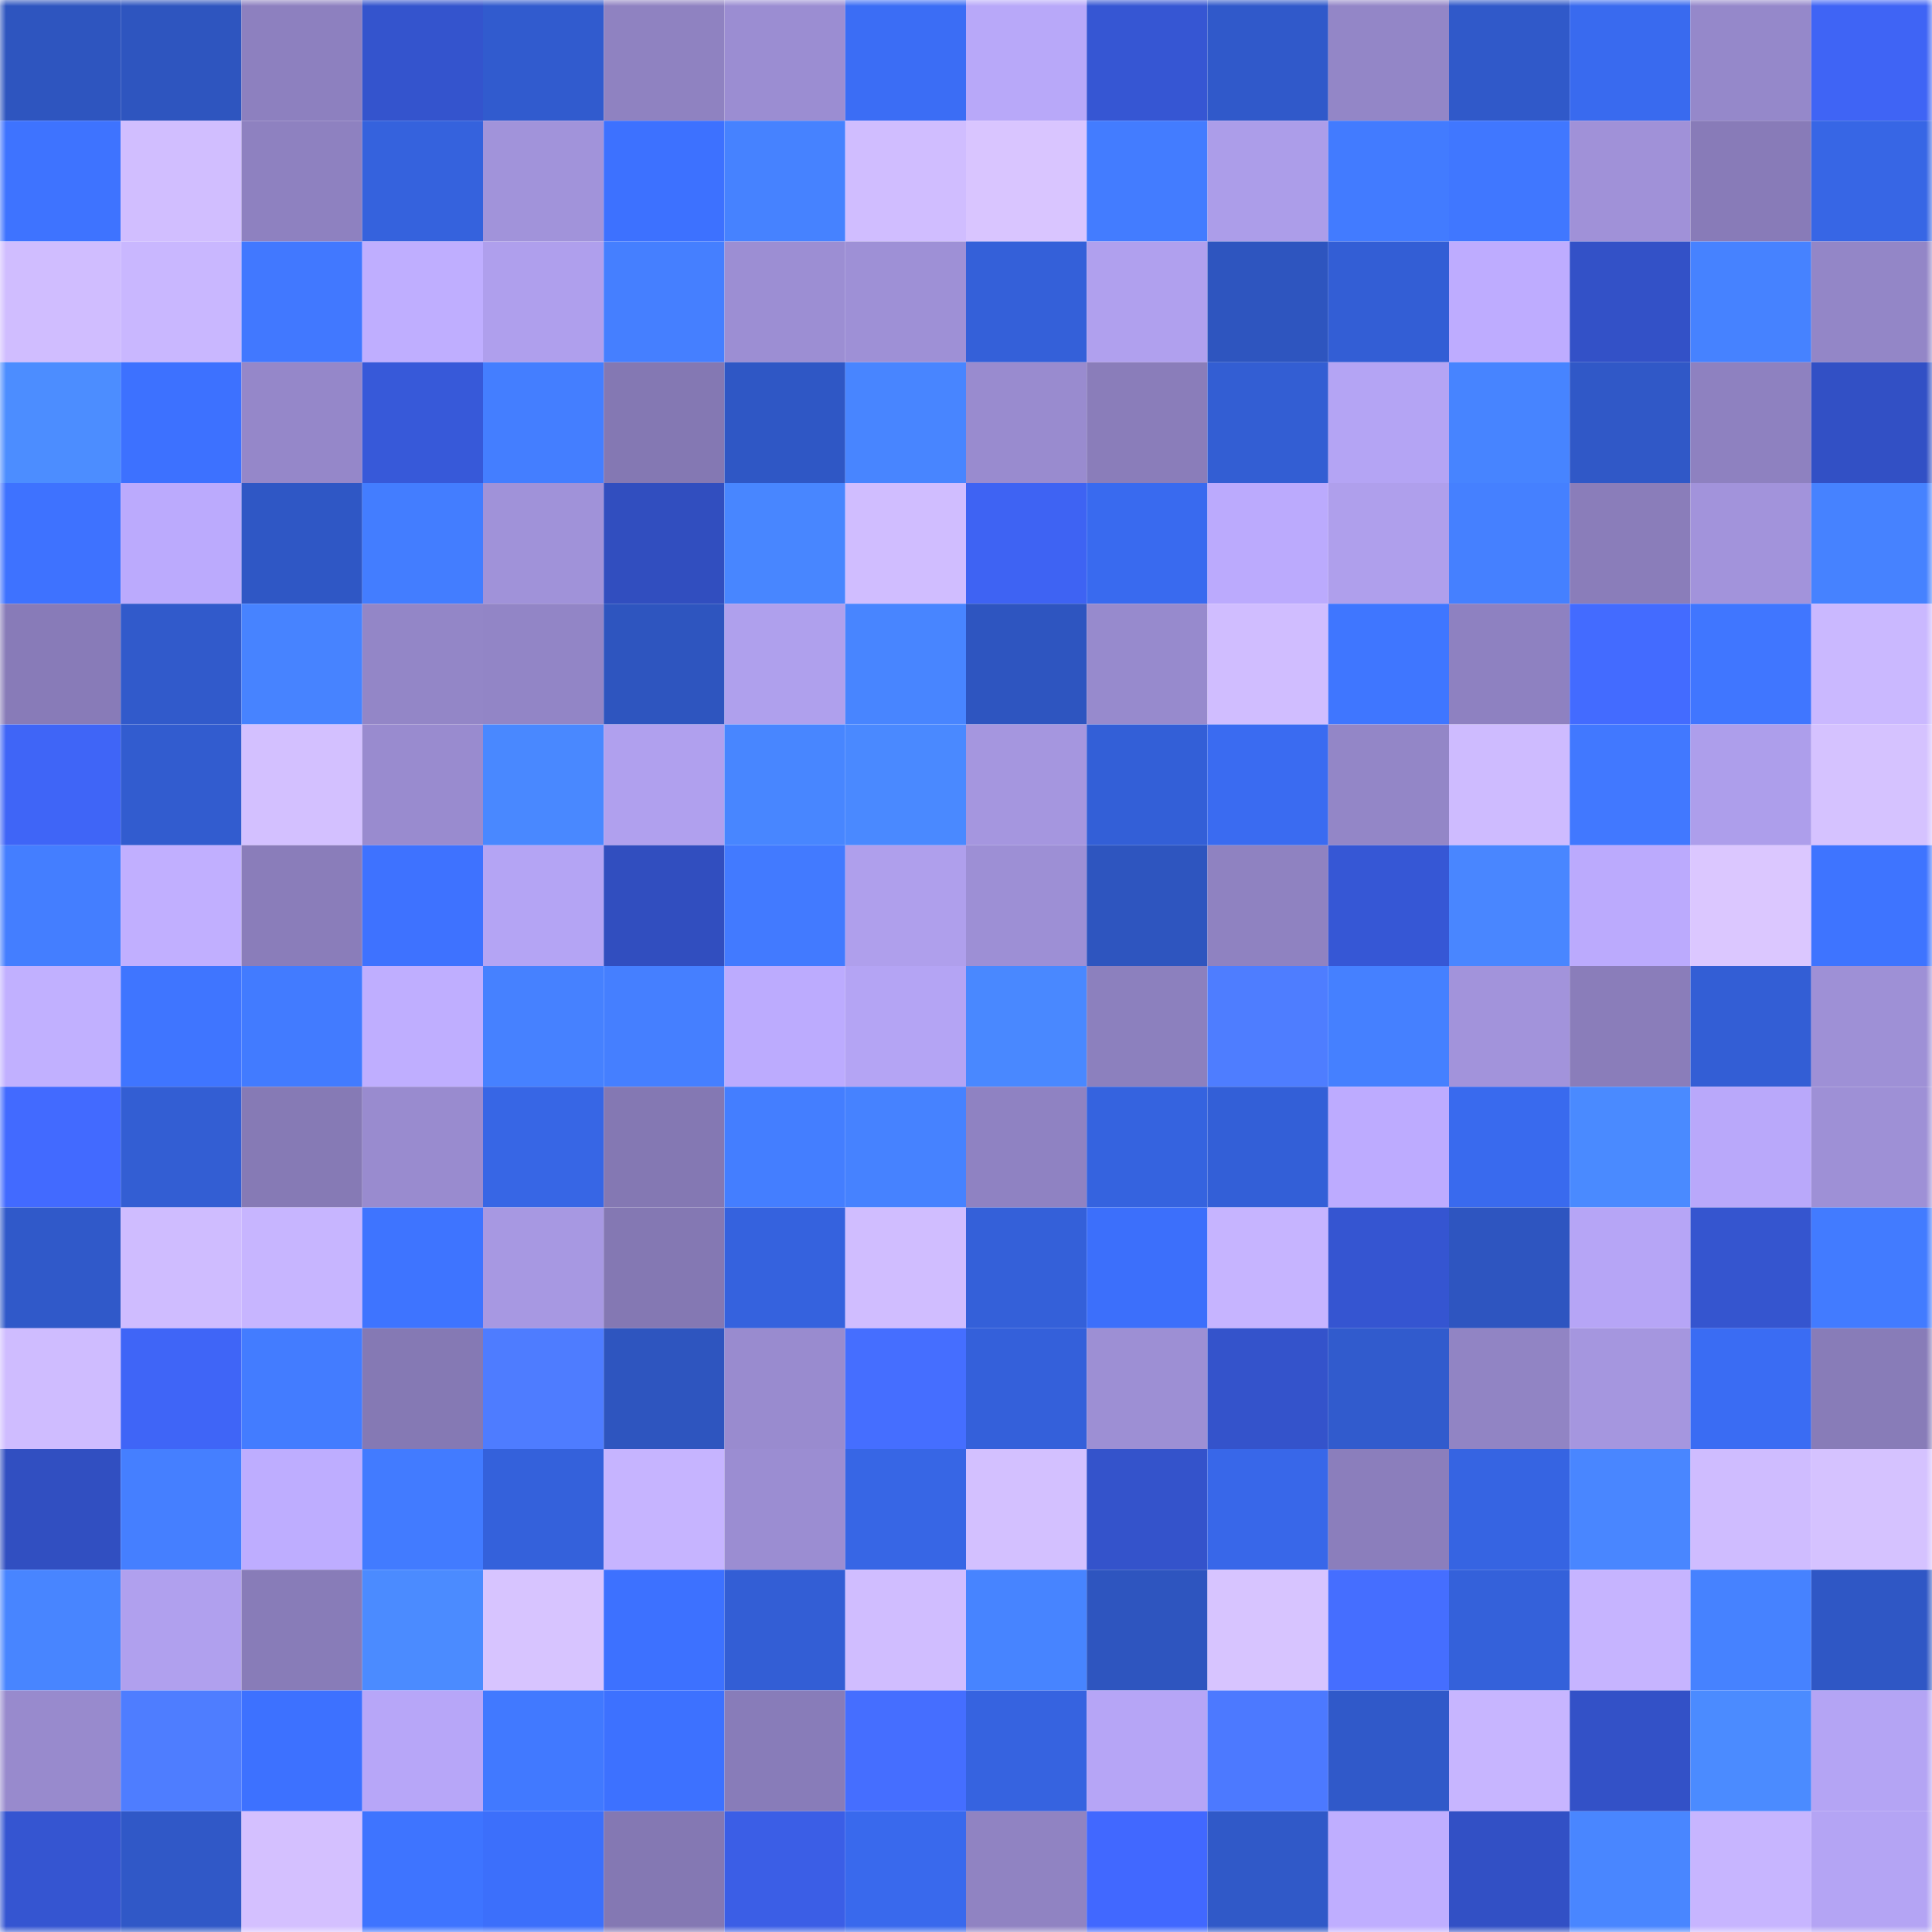 <svg viewBox="0 0 160 160" fill="none" role="img" xmlns="http://www.w3.org/2000/svg" width="240" height="240" name="basenames%2Cmmm22.base.eth"><mask id="172656782" mask-type="alpha" maskUnits="userSpaceOnUse" x="0" y="0" width="160" height="160"><rect width="160" height="160" fill="#FFFFFF"></rect></mask><g mask="url(#172656782)"><rect x="0" y="0" width="10" height="10" fill="#2e55bf"></rect><rect x="10" y="0" width="10" height="10" fill="#2e55bf"></rect><rect x="20" y="0" width="10" height="10" fill="#8d80bf"></rect><rect x="30" y="0" width="10" height="10" fill="#3454cd"></rect><rect x="40" y="0" width="10" height="10" fill="#315bce"></rect><rect x="50" y="0" width="10" height="10" fill="#8f82c1"></rect><rect x="60" y="0" width="10" height="10" fill="#9b8dd2"></rect><rect x="70" y="0" width="10" height="10" fill="#3b6df5"></rect><rect x="80" y="0" width="10" height="10" fill="#b8a8f9"></rect><rect x="90" y="0" width="10" height="10" fill="#3656d3"></rect><rect x="100" y="0" width="10" height="10" fill="#3059ca"></rect><rect x="110" y="0" width="10" height="10" fill="#9386c7"></rect><rect x="120" y="0" width="10" height="10" fill="#3059c9"></rect><rect x="130" y="0" width="10" height="10" fill="#396aef"></rect><rect x="140" y="0" width="10" height="10" fill="#9588ca"></rect><rect x="150" y="0" width="10" height="10" fill="#3f64f5"></rect><rect x="0" y="10" width="10" height="10" fill="#3e73ff"></rect><rect x="10" y="10" width="10" height="10" fill="#d1beff"></rect><rect x="20" y="10" width="10" height="10" fill="#8e81c0"></rect><rect x="30" y="10" width="10" height="10" fill="#3562dd"></rect><rect x="40" y="10" width="10" height="10" fill="#a193da"></rect><rect x="50" y="10" width="10" height="10" fill="#3d71ff"></rect><rect x="60" y="10" width="10" height="10" fill="#4682ff"></rect><rect x="70" y="10" width="10" height="10" fill="#d0bdff"></rect><rect x="80" y="10" width="10" height="10" fill="#d9c5ff"></rect><rect x="90" y="10" width="10" height="10" fill="#437cff"></rect><rect x="100" y="10" width="10" height="10" fill="#ac9de9"></rect><rect x="110" y="10" width="10" height="10" fill="#427bff"></rect><rect x="120" y="10" width="10" height="10" fill="#4077ff"></rect><rect x="130" y="10" width="10" height="10" fill="#a091d8"></rect><rect x="140" y="10" width="10" height="10" fill="#887bb8"></rect><rect x="150" y="10" width="10" height="10" fill="#3766e5"></rect><rect x="0" y="20" width="10" height="10" fill="#d0bdff"></rect><rect x="10" y="20" width="10" height="10" fill="#c9b7ff"></rect><rect x="20" y="20" width="10" height="10" fill="#4178ff"></rect><rect x="30" y="20" width="10" height="10" fill="#bfaeff"></rect><rect x="40" y="20" width="10" height="10" fill="#af9fed"></rect><rect x="50" y="20" width="10" height="10" fill="#457fff"></rect><rect x="60" y="20" width="10" height="10" fill="#9c8ed3"></rect><rect x="70" y="20" width="10" height="10" fill="#9e90d6"></rect><rect x="80" y="20" width="10" height="10" fill="#3460d9"></rect><rect x="90" y="20" width="10" height="10" fill="#b0a0ee"></rect><rect x="100" y="20" width="10" height="10" fill="#2e55bf"></rect><rect x="110" y="20" width="10" height="10" fill="#335ed5"></rect><rect x="120" y="20" width="10" height="10" fill="#beacff"></rect><rect x="130" y="20" width="10" height="10" fill="#3351c7"></rect><rect x="140" y="20" width="10" height="10" fill="#4682ff"></rect><rect x="150" y="20" width="10" height="10" fill="#9386c7"></rect><rect x="0" y="30" width="10" height="10" fill="#4c8dff"></rect><rect x="10" y="30" width="10" height="10" fill="#3d71ff"></rect><rect x="20" y="30" width="10" height="10" fill="#9587c9"></rect><rect x="30" y="30" width="10" height="10" fill="#3759d9"></rect><rect x="40" y="30" width="10" height="10" fill="#447eff"></rect><rect x="50" y="30" width="10" height="10" fill="#8478b3"></rect><rect x="60" y="30" width="10" height="10" fill="#2f57c5"></rect><rect x="70" y="30" width="10" height="10" fill="#4885ff"></rect><rect x="80" y="30" width="10" height="10" fill="#998bcf"></rect><rect x="90" y="30" width="10" height="10" fill="#8a7dba"></rect><rect x="100" y="30" width="10" height="10" fill="#335ed3"></rect><rect x="110" y="30" width="10" height="10" fill="#b4a4f4"></rect><rect x="120" y="30" width="10" height="10" fill="#4784ff"></rect><rect x="130" y="30" width="10" height="10" fill="#3058c7"></rect><rect x="140" y="30" width="10" height="10" fill="#8e81c0"></rect><rect x="150" y="30" width="10" height="10" fill="#3250c5"></rect><rect x="0" y="40" width="10" height="10" fill="#3e72ff"></rect><rect x="10" y="40" width="10" height="10" fill="#bbaafd"></rect><rect x="20" y="40" width="10" height="10" fill="#2f57c5"></rect><rect x="30" y="40" width="10" height="10" fill="#437dff"></rect><rect x="40" y="40" width="10" height="10" fill="#a092d9"></rect><rect x="50" y="40" width="10" height="10" fill="#314ebf"></rect><rect x="60" y="40" width="10" height="10" fill="#4886ff"></rect><rect x="70" y="40" width="10" height="10" fill="#d0bdff"></rect><rect x="80" y="40" width="10" height="10" fill="#3e63f3"></rect><rect x="90" y="40" width="10" height="10" fill="#396aef"></rect><rect x="100" y="40" width="10" height="10" fill="#bbaafd"></rect><rect x="110" y="40" width="10" height="10" fill="#af9fec"></rect><rect x="120" y="40" width="10" height="10" fill="#4580ff"></rect><rect x="130" y="40" width="10" height="10" fill="#8a7dba"></rect><rect x="140" y="40" width="10" height="10" fill="#a293db"></rect><rect x="150" y="40" width="10" height="10" fill="#4682ff"></rect><rect x="0" y="50" width="10" height="10" fill="#887bb8"></rect><rect x="10" y="50" width="10" height="10" fill="#315acb"></rect><rect x="20" y="50" width="10" height="10" fill="#4783ff"></rect><rect x="30" y="50" width="10" height="10" fill="#9386c7"></rect><rect x="40" y="50" width="10" height="10" fill="#9285c6"></rect><rect x="50" y="50" width="10" height="10" fill="#2e55bf"></rect><rect x="60" y="50" width="10" height="10" fill="#afa0ed"></rect><rect x="70" y="50" width="10" height="10" fill="#4885ff"></rect><rect x="80" y="50" width="10" height="10" fill="#2e55c0"></rect><rect x="90" y="50" width="10" height="10" fill="#978acd"></rect><rect x="100" y="50" width="10" height="10" fill="#d0bdff"></rect><rect x="110" y="50" width="10" height="10" fill="#3f76ff"></rect><rect x="120" y="50" width="10" height="10" fill="#8e81c1"></rect><rect x="130" y="50" width="10" height="10" fill="#436bff"></rect><rect x="140" y="50" width="10" height="10" fill="#4076ff"></rect><rect x="150" y="50" width="10" height="10" fill="#cab8ff"></rect><rect x="0" y="60" width="10" height="10" fill="#3f65f7"></rect><rect x="10" y="60" width="10" height="10" fill="#325ccf"></rect><rect x="20" y="60" width="10" height="10" fill="#d3c0ff"></rect><rect x="30" y="60" width="10" height="10" fill="#998bcf"></rect><rect x="40" y="60" width="10" height="10" fill="#4988ff"></rect><rect x="50" y="60" width="10" height="10" fill="#b0a0ee"></rect><rect x="60" y="60" width="10" height="10" fill="#4886ff"></rect><rect x="70" y="60" width="10" height="10" fill="#4a89ff"></rect><rect x="80" y="60" width="10" height="10" fill="#a596df"></rect><rect x="90" y="60" width="10" height="10" fill="#335fd7"></rect><rect x="100" y="60" width="10" height="10" fill="#3a6bf1"></rect><rect x="110" y="60" width="10" height="10" fill="#9386c7"></rect><rect x="120" y="60" width="10" height="10" fill="#cebbff"></rect><rect x="130" y="60" width="10" height="10" fill="#4178ff"></rect><rect x="140" y="60" width="10" height="10" fill="#ad9eeb"></rect><rect x="150" y="60" width="10" height="10" fill="#d5c2ff"></rect><rect x="0" y="70" width="10" height="10" fill="#447eff"></rect><rect x="10" y="70" width="10" height="10" fill="#c1afff"></rect><rect x="20" y="70" width="10" height="10" fill="#8a7dba"></rect><rect x="30" y="70" width="10" height="10" fill="#3e72ff"></rect><rect x="40" y="70" width="10" height="10" fill="#b4a4f4"></rect><rect x="50" y="70" width="10" height="10" fill="#314ebf"></rect><rect x="60" y="70" width="10" height="10" fill="#427aff"></rect><rect x="70" y="70" width="10" height="10" fill="#af9fec"></rect><rect x="80" y="70" width="10" height="10" fill="#9d8fd5"></rect><rect x="90" y="70" width="10" height="10" fill="#2e55bf"></rect><rect x="100" y="70" width="10" height="10" fill="#8f82c1"></rect><rect x="110" y="70" width="10" height="10" fill="#3657d5"></rect><rect x="120" y="70" width="10" height="10" fill="#4986ff"></rect><rect x="130" y="70" width="10" height="10" fill="#bbaafd"></rect><rect x="140" y="70" width="10" height="10" fill="#dbc7ff"></rect><rect x="150" y="70" width="10" height="10" fill="#3e74ff"></rect><rect x="0" y="80" width="10" height="10" fill="#c1b0ff"></rect><rect x="10" y="80" width="10" height="10" fill="#3f75ff"></rect><rect x="20" y="80" width="10" height="10" fill="#427bff"></rect><rect x="30" y="80" width="10" height="10" fill="#bfaeff"></rect><rect x="40" y="80" width="10" height="10" fill="#4681ff"></rect><rect x="50" y="80" width="10" height="10" fill="#457fff"></rect><rect x="60" y="80" width="10" height="10" fill="#bcabfe"></rect><rect x="70" y="80" width="10" height="10" fill="#b4a4f4"></rect><rect x="80" y="80" width="10" height="10" fill="#4988ff"></rect><rect x="90" y="80" width="10" height="10" fill="#8c80be"></rect><rect x="100" y="80" width="10" height="10" fill="#4e7dff"></rect><rect x="110" y="80" width="10" height="10" fill="#4580ff"></rect><rect x="120" y="80" width="10" height="10" fill="#a293db"></rect><rect x="130" y="80" width="10" height="10" fill="#8a7dba"></rect><rect x="140" y="80" width="10" height="10" fill="#335ed5"></rect><rect x="150" y="80" width="10" height="10" fill="#9e90d6"></rect><rect x="0" y="90" width="10" height="10" fill="#426aff"></rect><rect x="10" y="90" width="10" height="10" fill="#335ed3"></rect><rect x="20" y="90" width="10" height="10" fill="#867ab5"></rect><rect x="30" y="90" width="10" height="10" fill="#998bcf"></rect><rect x="40" y="90" width="10" height="10" fill="#3766e5"></rect><rect x="50" y="90" width="10" height="10" fill="#8478b3"></rect><rect x="60" y="90" width="10" height="10" fill="#447eff"></rect><rect x="70" y="90" width="10" height="10" fill="#4682ff"></rect><rect x="80" y="90" width="10" height="10" fill="#8f82c2"></rect><rect x="90" y="90" width="10" height="10" fill="#3563df"></rect><rect x="100" y="90" width="10" height="10" fill="#335fd7"></rect><rect x="110" y="90" width="10" height="10" fill="#bdabff"></rect><rect x="120" y="90" width="10" height="10" fill="#396aee"></rect><rect x="130" y="90" width="10" height="10" fill="#4a8aff"></rect><rect x="140" y="90" width="10" height="10" fill="#b9a8fa"></rect><rect x="150" y="90" width="10" height="10" fill="#9e90d6"></rect><rect x="0" y="100" width="10" height="10" fill="#3059c9"></rect><rect x="10" y="100" width="10" height="10" fill="#cfbcff"></rect><rect x="20" y="100" width="10" height="10" fill="#c7b5ff"></rect><rect x="30" y="100" width="10" height="10" fill="#3e74ff"></rect><rect x="40" y="100" width="10" height="10" fill="#a798e2"></rect><rect x="50" y="100" width="10" height="10" fill="#8478b3"></rect><rect x="60" y="100" width="10" height="10" fill="#3562de"></rect><rect x="70" y="100" width="10" height="10" fill="#d0bdff"></rect><rect x="80" y="100" width="10" height="10" fill="#3460d9"></rect><rect x="90" y="100" width="10" height="10" fill="#3c6ffb"></rect><rect x="100" y="100" width="10" height="10" fill="#c6b4ff"></rect><rect x="110" y="100" width="10" height="10" fill="#3555d1"></rect><rect x="120" y="100" width="10" height="10" fill="#2e55c0"></rect><rect x="130" y="100" width="10" height="10" fill="#b6a5f6"></rect><rect x="140" y="100" width="10" height="10" fill="#3555cf"></rect><rect x="150" y="100" width="10" height="10" fill="#427bff"></rect><rect x="0" y="110" width="10" height="10" fill="#cfbcff"></rect><rect x="10" y="110" width="10" height="10" fill="#3f65f7"></rect><rect x="20" y="110" width="10" height="10" fill="#437cff"></rect><rect x="30" y="110" width="10" height="10" fill="#8579b4"></rect><rect x="40" y="110" width="10" height="10" fill="#4e7cff"></rect><rect x="50" y="110" width="10" height="10" fill="#2e55bf"></rect><rect x="60" y="110" width="10" height="10" fill="#998bcf"></rect><rect x="70" y="110" width="10" height="10" fill="#456eff"></rect><rect x="80" y="110" width="10" height="10" fill="#3460da"></rect><rect x="90" y="110" width="10" height="10" fill="#9d8fd4"></rect><rect x="100" y="110" width="10" height="10" fill="#3453cb"></rect><rect x="110" y="110" width="10" height="10" fill="#315bcd"></rect><rect x="120" y="110" width="10" height="10" fill="#9184c4"></rect><rect x="130" y="110" width="10" height="10" fill="#a596df"></rect><rect x="140" y="110" width="10" height="10" fill="#3a6cf3"></rect><rect x="150" y="110" width="10" height="10" fill="#887cb8"></rect><rect x="0" y="120" width="10" height="10" fill="#314fc1"></rect><rect x="10" y="120" width="10" height="10" fill="#457fff"></rect><rect x="20" y="120" width="10" height="10" fill="#beadff"></rect><rect x="30" y="120" width="10" height="10" fill="#427bff"></rect><rect x="40" y="120" width="10" height="10" fill="#3461db"></rect><rect x="50" y="120" width="10" height="10" fill="#c6b4ff"></rect><rect x="60" y="120" width="10" height="10" fill="#9b8dd2"></rect><rect x="70" y="120" width="10" height="10" fill="#3766e5"></rect><rect x="80" y="120" width="10" height="10" fill="#d3c0ff"></rect><rect x="90" y="120" width="10" height="10" fill="#3453cb"></rect><rect x="100" y="120" width="10" height="10" fill="#3867e9"></rect><rect x="110" y="120" width="10" height="10" fill="#8b7ebc"></rect><rect x="120" y="120" width="10" height="10" fill="#3664e2"></rect><rect x="130" y="120" width="10" height="10" fill="#4986ff"></rect><rect x="140" y="120" width="10" height="10" fill="#cfbcff"></rect><rect x="150" y="120" width="10" height="10" fill="#d5c2ff"></rect><rect x="0" y="130" width="10" height="10" fill="#4885ff"></rect><rect x="10" y="130" width="10" height="10" fill="#b0a0ee"></rect><rect x="20" y="130" width="10" height="10" fill="#887cb8"></rect><rect x="30" y="130" width="10" height="10" fill="#4b8bff"></rect><rect x="40" y="130" width="10" height="10" fill="#d7c4ff"></rect><rect x="50" y="130" width="10" height="10" fill="#3d71ff"></rect><rect x="60" y="130" width="10" height="10" fill="#335ed5"></rect><rect x="70" y="130" width="10" height="10" fill="#d0bdff"></rect><rect x="80" y="130" width="10" height="10" fill="#4784ff"></rect><rect x="90" y="130" width="10" height="10" fill="#2e55bf"></rect><rect x="100" y="130" width="10" height="10" fill="#d7c4ff"></rect><rect x="110" y="130" width="10" height="10" fill="#456eff"></rect><rect x="120" y="130" width="10" height="10" fill="#3461da"></rect><rect x="130" y="130" width="10" height="10" fill="#c6b4ff"></rect><rect x="140" y="130" width="10" height="10" fill="#4682ff"></rect><rect x="150" y="130" width="10" height="10" fill="#2f57c5"></rect><rect x="0" y="140" width="10" height="10" fill="#988acd"></rect><rect x="10" y="140" width="10" height="10" fill="#4e7dff"></rect><rect x="20" y="140" width="10" height="10" fill="#3d71ff"></rect><rect x="30" y="140" width="10" height="10" fill="#b7a6f8"></rect><rect x="40" y="140" width="10" height="10" fill="#4179ff"></rect><rect x="50" y="140" width="10" height="10" fill="#3d71ff"></rect><rect x="60" y="140" width="10" height="10" fill="#887cb9"></rect><rect x="70" y="140" width="10" height="10" fill="#456eff"></rect><rect x="80" y="140" width="10" height="10" fill="#3663e0"></rect><rect x="90" y="140" width="10" height="10" fill="#b6a5f6"></rect><rect x="100" y="140" width="10" height="10" fill="#4c79ff"></rect><rect x="110" y="140" width="10" height="10" fill="#3059c9"></rect><rect x="120" y="140" width="10" height="10" fill="#c7b5ff"></rect><rect x="130" y="140" width="10" height="10" fill="#3351c7"></rect><rect x="140" y="140" width="10" height="10" fill="#4b8bff"></rect><rect x="150" y="140" width="10" height="10" fill="#b4a4f4"></rect><rect x="0" y="150" width="10" height="10" fill="#3555d1"></rect><rect x="10" y="150" width="10" height="10" fill="#3058c7"></rect><rect x="20" y="150" width="10" height="10" fill="#d4c0ff"></rect><rect x="30" y="150" width="10" height="10" fill="#3e74ff"></rect><rect x="40" y="150" width="10" height="10" fill="#3c6ffb"></rect><rect x="50" y="150" width="10" height="10" fill="#8478b3"></rect><rect x="60" y="150" width="10" height="10" fill="#3b5ee6"></rect><rect x="70" y="150" width="10" height="10" fill="#3969ed"></rect><rect x="80" y="150" width="10" height="10" fill="#9083c2"></rect><rect x="90" y="150" width="10" height="10" fill="#4168ff"></rect><rect x="100" y="150" width="10" height="10" fill="#3059c8"></rect><rect x="110" y="150" width="10" height="10" fill="#bfaeff"></rect><rect x="120" y="150" width="10" height="10" fill="#3250c5"></rect><rect x="130" y="150" width="10" height="10" fill="#4986ff"></rect><rect x="140" y="150" width="10" height="10" fill="#c7b5ff"></rect><rect x="150" y="150" width="10" height="10" fill="#b4a4f4"></rect></g></svg>